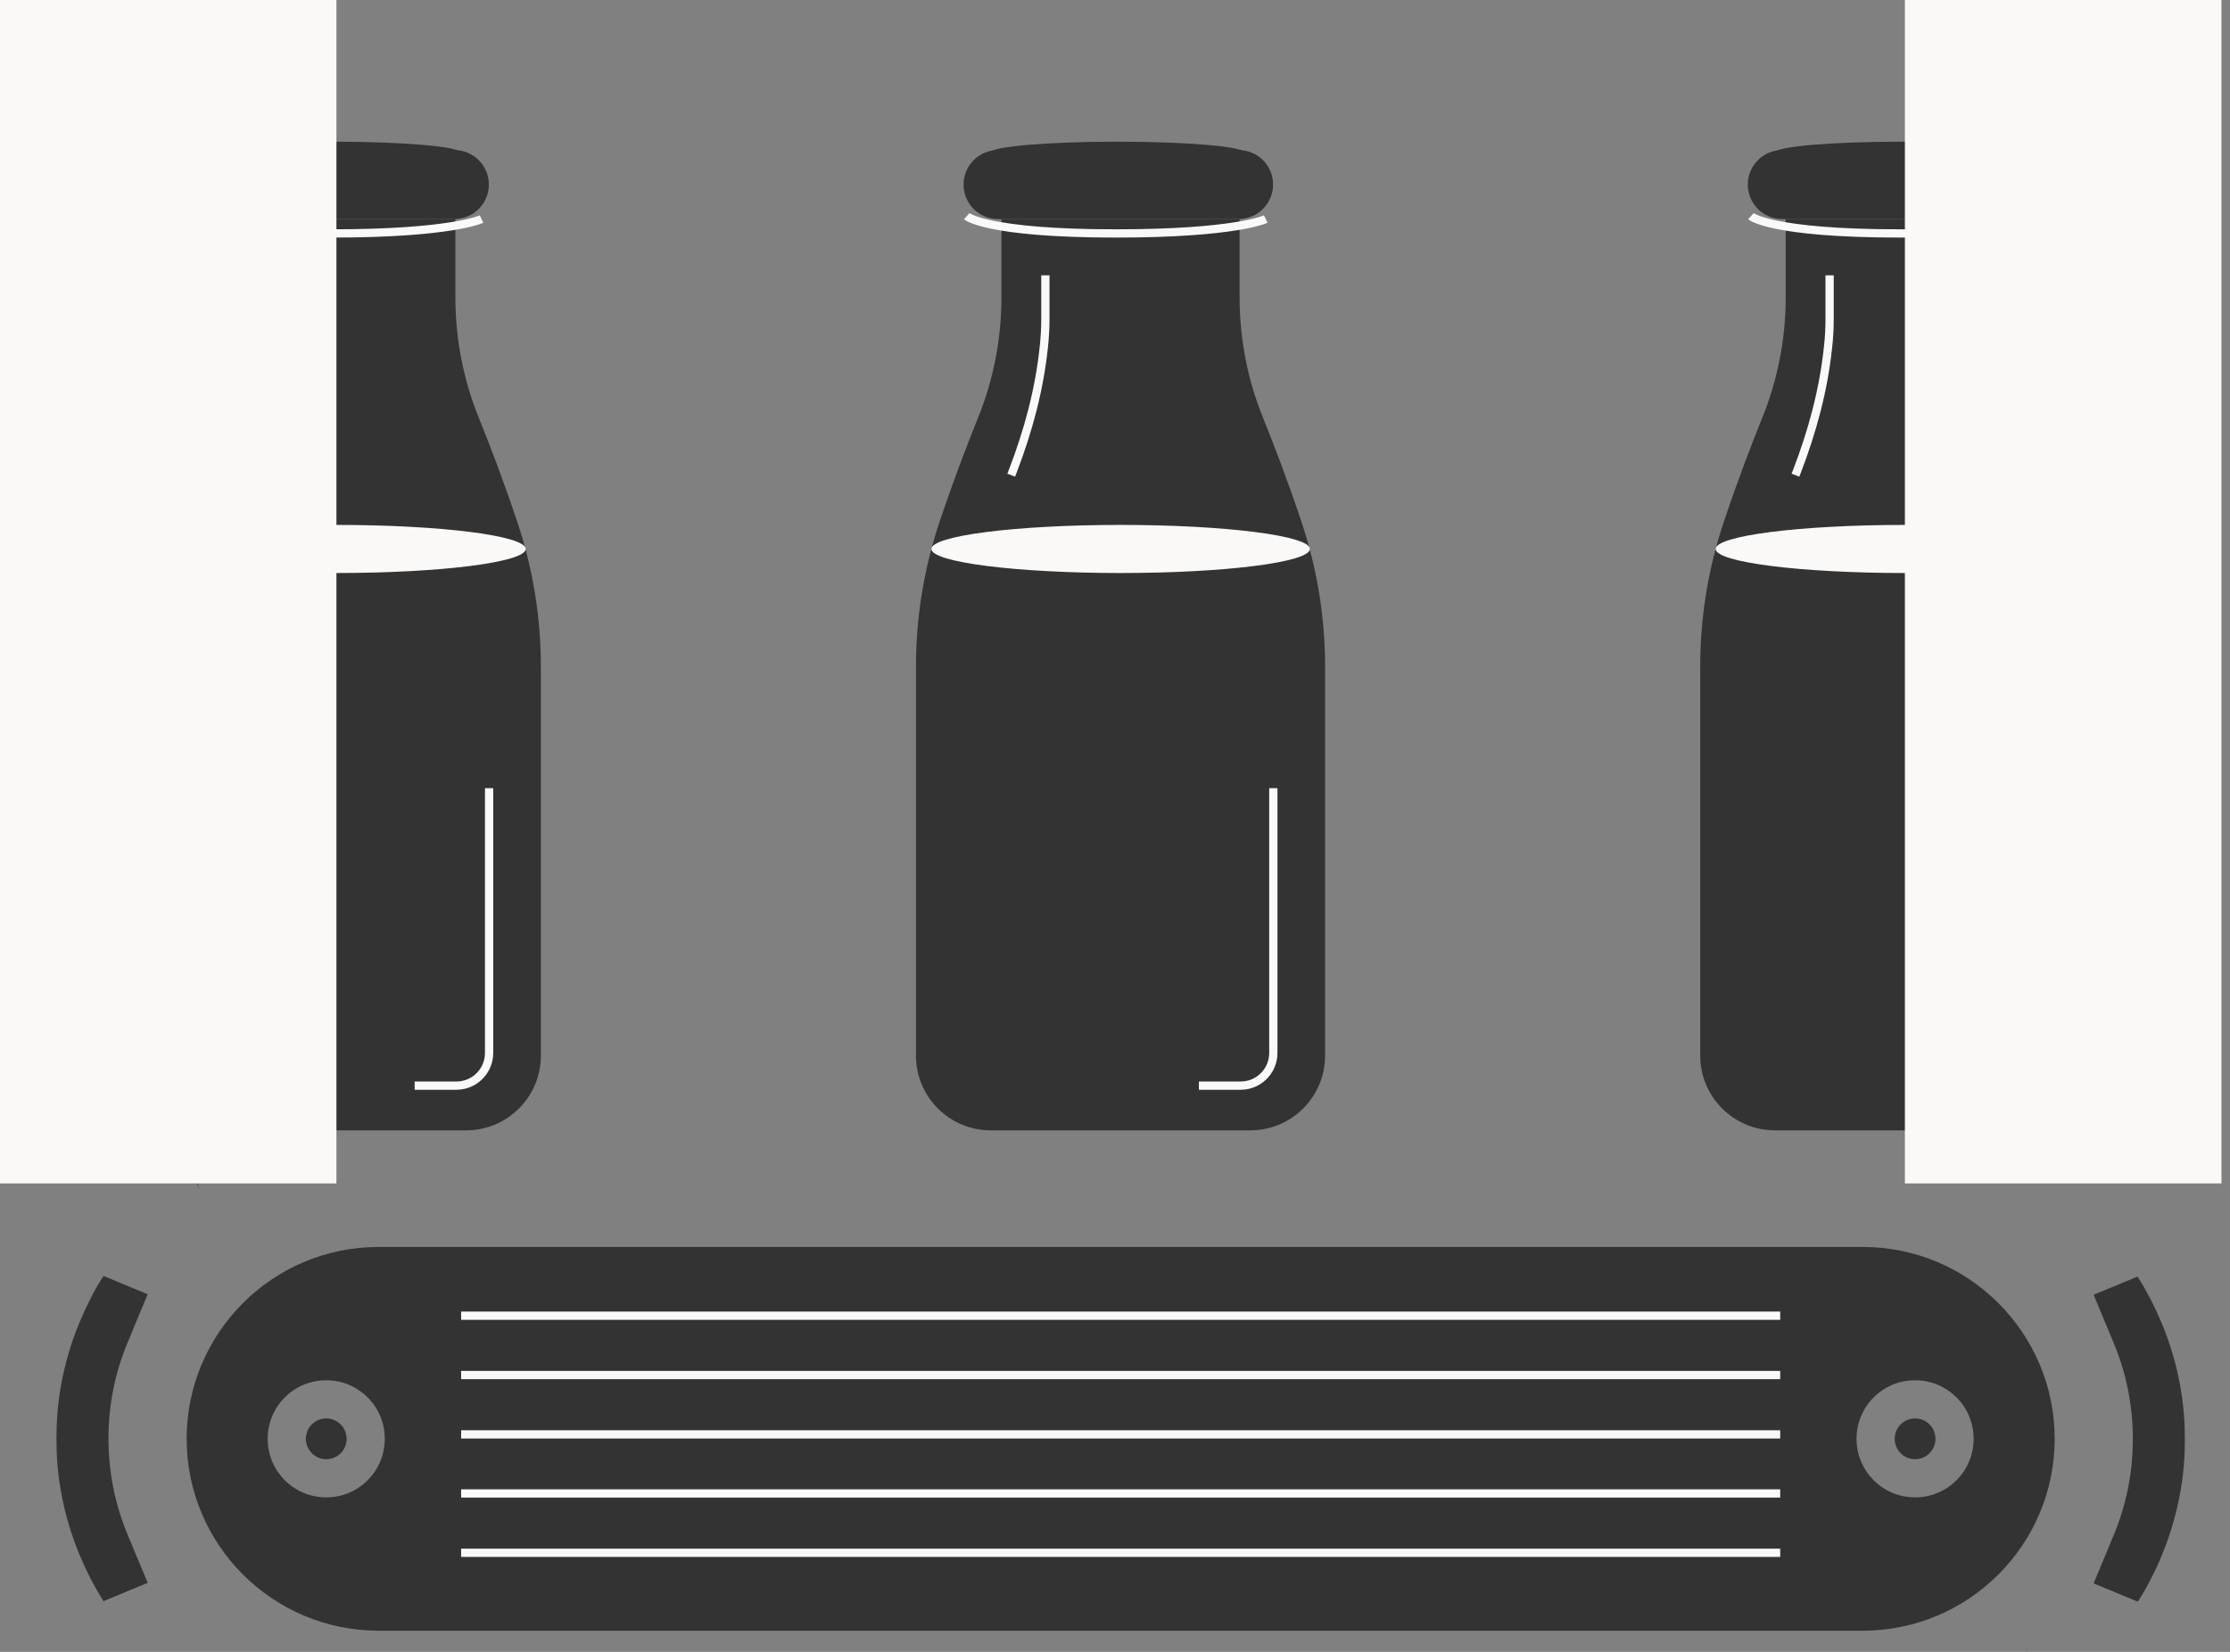 <svg width="135" height="100" viewBox="0 0 135 100" fill="none" xmlns="http://www.w3.org/2000/svg">
<rect x="0" y="0" width="135" height="100" fill="#808080" stroke="none"/>
<path d="M112.771 75.487H22.915C16.505 75.487 11.299 80.693 11.299 87.103C11.299 93.512 16.505 98.718 22.915 98.718H112.771C119.18 98.718 124.386 93.512 124.386 87.103C124.386 80.693 119.18 75.487 112.771 75.487ZM19.75 90.647C17.787 90.647 16.205 89.065 16.205 87.103C16.205 85.14 17.787 83.558 19.75 83.558C21.712 83.558 23.294 85.14 23.294 87.103C23.294 89.065 21.712 90.647 19.75 90.647ZM115.936 90.647C113.973 90.647 112.391 89.065 112.391 87.103C112.391 85.14 113.973 83.558 115.936 83.558C117.898 83.558 119.48 85.14 119.48 87.103C119.48 89.065 117.898 90.647 115.936 90.647Z" fill="#333333"/>
<path fill-rule="evenodd" clip-rule="evenodd" d="M11.948 71.609L12.043 71.957L11.916 71.641C11.916 71.641 11.948 71.625 11.964 71.609H11.948ZM3.481 85.52C3.434 86.042 3.418 86.564 3.418 87.102C3.418 87.64 3.434 88.163 3.481 88.685C3.529 89.223 3.592 89.745 3.687 90.267C3.924 91.612 4.304 92.894 4.811 94.113C5.016 94.603 5.238 95.078 5.475 95.553C5.728 96.028 5.982 96.487 6.267 96.93L8.941 95.822L7.722 92.894C6.979 91.106 6.567 89.16 6.567 87.087C6.567 85.013 6.979 83.067 7.722 81.279L8.941 78.351L6.267 77.243C5.982 77.686 5.713 78.145 5.475 78.62C5.238 79.095 5.016 79.57 4.811 80.06C4.304 81.279 3.924 82.576 3.687 83.906C3.592 84.428 3.529 84.95 3.481 85.488V85.52ZM129.419 77.275L126.744 78.383L127.963 81.31C128.707 83.099 129.118 85.045 129.118 87.118C129.118 89.191 128.707 91.138 127.963 92.926L126.744 95.854L129.419 96.962C129.704 96.518 129.973 96.059 130.21 95.585C130.448 95.11 130.685 94.635 130.875 94.145C131.381 92.926 131.761 91.628 131.998 90.299C132.093 89.777 132.157 89.255 132.204 88.716C132.252 88.194 132.267 87.672 132.267 87.134C132.267 86.596 132.252 86.074 132.204 85.552C132.157 85.013 132.093 84.491 131.998 83.969C131.761 82.624 131.381 81.342 130.875 80.123C130.669 79.633 130.448 79.158 130.21 78.683C129.957 78.209 129.704 77.75 129.419 77.306V77.275ZM122.677 99.905L122.725 100L122.646 99.921H122.693L122.677 99.905Z" fill="#333333"/>
<path d="M27.916 79.649H107.77" stroke="#FAF9F8" stroke-width="0.5" stroke-miterlimit="10"/>
<path d="M27.916 86.834H107.77" stroke="#FAF9F8" stroke-width="0.5" stroke-miterlimit="10"/>
<path d="M27.916 83.241H107.77" stroke="#FAF9F8" stroke-width="0.5" stroke-miterlimit="10"/>
<path d="M27.916 90.41H107.77" stroke="#FAF9F8" stroke-width="0.5" stroke-miterlimit="10"/>
<path d="M27.916 94.002H107.77" stroke="#FAF9F8" stroke-width="0.5" stroke-miterlimit="10"/>
<path d="M19.75 88.337C20.432 88.337 20.984 87.784 20.984 87.103C20.984 86.421 20.432 85.868 19.75 85.868C19.068 85.868 18.516 86.421 18.516 87.103C18.516 87.784 19.068 88.337 19.75 88.337Z" fill="#333333"/>
<path d="M115.936 88.337C116.617 88.337 117.17 87.784 117.17 87.103C117.17 86.421 116.617 85.868 115.936 85.868C115.254 85.868 114.701 86.421 114.701 87.103C114.701 87.784 115.254 88.337 115.936 88.337Z" fill="#333333"/>
<path d="M122.457 13.261H107.898C106.742 13.261 105.809 12.328 105.809 11.172C105.809 10.017 106.742 9.084 107.898 9.084H122.457C123.612 9.084 124.546 10.017 124.546 11.172C124.546 12.328 123.612 13.261 122.457 13.261Z" fill="#333333"/>
<path d="M115.382 68.429H107.454C104.953 68.429 102.928 66.403 102.928 63.903V40.355C102.928 37.348 103.418 34.357 104.384 31.508C105.191 29.103 106.014 26.951 106.678 25.305C107.628 22.978 108.103 20.494 108.103 17.978V13.262H122.519V17.978C122.519 20.494 122.994 22.978 123.944 25.305C124.608 26.951 125.431 29.103 126.238 31.508C127.204 34.357 127.694 37.348 127.694 40.355V63.903C127.694 66.403 125.669 68.429 123.168 68.429H115.24H115.351H115.382Z" fill="#333333"/>
<path d="M108.783 28.533C109.717 26.112 110.397 23.596 110.666 21.016C110.73 20.447 110.761 19.877 110.761 19.355C110.761 18.373 110.761 17.55 110.761 16.918" stroke="#FAF9F8" stroke-width="0.5" stroke-miterlimit="10" stroke-linecap="square"/>
<path d="M124.561 47.966V63.744C124.561 64.836 123.675 65.722 122.583 65.722H120.304" stroke="#FAF9F8" stroke-width="0.5" stroke-miterlimit="10" stroke-linecap="square"/>
<path d="M115.319 34.689C121.647 34.689 126.776 34.037 126.776 33.233C126.776 32.429 121.647 31.777 115.319 31.777C108.991 31.777 103.861 32.429 103.861 33.233C103.861 34.037 108.991 34.689 115.319 34.689Z" fill="#FAF9F8"/>
<path d="M115.129 9.906C119.376 9.906 122.82 9.609 122.82 9.242C122.82 8.875 119.376 8.577 115.129 8.577C110.881 8.577 107.438 8.875 107.438 9.242C107.438 9.609 110.881 9.906 115.129 9.906Z" fill="#333333"/>
<path d="M105.998 13.087C105.998 13.087 107.169 14.132 115.034 14.132C122.314 14.132 124.102 13.261 124.102 13.261" stroke="#FAF9F8" stroke-width="0.5" stroke-miterlimit="10"/>
<path d="M74.98 13.261H60.421C59.266 13.261 58.332 12.328 58.332 11.172C58.332 10.017 59.266 9.084 60.421 9.084H74.98C76.135 9.084 77.069 10.017 77.069 11.172C77.069 12.328 76.135 13.261 74.98 13.261Z" fill="#333333"/>
<path d="M67.906 68.429H59.977C57.477 68.429 55.451 66.403 55.451 63.903V40.355C55.451 37.348 55.942 34.357 56.907 31.508C57.714 29.103 58.537 26.951 59.202 25.305C60.151 22.978 60.626 20.494 60.626 17.978V13.262H75.043V17.978C75.043 20.494 75.518 22.978 76.467 25.305C77.132 26.951 77.955 29.103 78.762 31.508C79.727 34.357 80.218 37.348 80.218 40.355V63.903C80.218 66.403 78.192 68.429 75.692 68.429H67.763H67.874H67.906Z" fill="#333333"/>
<path d="M61.307 28.533C62.24 26.112 62.921 23.596 63.19 21.016C63.253 20.447 63.285 19.877 63.285 19.355C63.285 18.373 63.285 17.55 63.285 16.918" stroke="#FAF9F8" stroke-width="0.5" stroke-miterlimit="10" stroke-linecap="square"/>
<path d="M77.085 47.966V63.744C77.085 64.836 76.199 65.722 75.107 65.722H72.828" stroke="#FAF9F8" stroke-width="0.5" stroke-miterlimit="10" stroke-linecap="square"/>
<path d="M67.842 34.689C74.17 34.689 79.3 34.037 79.3 33.233C79.3 32.429 74.17 31.777 67.842 31.777C61.514 31.777 56.385 32.429 56.385 33.233C56.385 34.037 61.514 34.689 67.842 34.689Z" fill="#FAF9F8"/>
<path d="M67.653 9.906C71.901 9.906 75.344 9.609 75.344 9.242C75.344 8.875 71.901 8.577 67.653 8.577C63.405 8.577 59.962 8.875 59.962 9.242C59.962 9.609 63.405 9.906 67.653 9.906Z" fill="#333333"/>
<path d="M58.522 13.087C58.522 13.087 59.693 14.132 67.558 14.132C74.837 14.132 76.626 13.261 76.626 13.261" stroke="#FAF9F8" stroke-width="0.5" stroke-miterlimit="10"/>
<path d="M27.505 13.261H12.945C11.79 13.261 10.856 12.328 10.856 11.172C10.856 10.017 11.79 9.084 12.945 9.084H27.505C28.66 9.084 29.594 10.017 29.594 11.172C29.594 12.328 28.66 13.261 27.505 13.261Z" fill="#333333"/>
<path d="M20.431 68.429H12.503C10.002 68.429 7.977 66.403 7.977 63.903V40.355C7.977 37.348 8.467 34.357 9.432 31.508C10.24 29.103 11.062 26.951 11.727 25.305C12.677 22.978 13.151 20.494 13.151 17.978V13.262H27.568V17.978C27.568 20.494 28.043 22.978 28.992 25.305C29.657 26.951 30.48 29.103 31.287 31.508C32.253 34.357 32.743 37.348 32.743 40.355V63.903C32.743 66.403 30.718 68.429 28.217 68.429H20.289H20.399H20.431Z" fill="#333333"/>
<path d="M13.831 28.533C14.765 26.112 15.445 23.596 15.714 21.016C15.778 20.447 15.809 19.877 15.809 19.355C15.809 18.373 15.809 17.55 15.809 16.918" stroke="#FAF9F8" stroke-width="0.5" stroke-miterlimit="10" stroke-linecap="square"/>
<path d="M29.609 47.966V63.744C29.609 64.836 28.722 65.722 27.63 65.722H25.352" stroke="#FAF9F8" stroke-width="0.5" stroke-miterlimit="10" stroke-linecap="square"/>
<path d="M20.368 34.689C26.695 34.689 31.825 34.037 31.825 33.233C31.825 32.429 26.695 31.777 20.368 31.777C14.04 31.777 8.91 32.429 8.91 33.233C8.91 34.037 14.04 34.689 20.368 34.689Z" fill="#FAF9F8"/>
<path d="M20.177 9.906C24.425 9.906 27.869 9.609 27.869 9.242C27.869 8.875 24.425 8.577 20.177 8.577C15.93 8.577 12.486 8.875 12.486 9.242C12.486 9.609 15.93 9.906 20.177 9.906Z" fill="#333333"/>
<path d="M11.046 13.087C11.046 13.087 12.217 14.132 20.082 14.132C27.362 14.132 29.15 13.261 29.15 13.261" stroke="#FAF9F8" stroke-width="0.5" stroke-miterlimit="10"/>
<path d="M20.367 0H0V71.641H20.367V0Z" fill="#FAF9F8"/>
<path d="M134.483 0H115.318V71.641H134.483V0Z" fill="#FAF9F8"/>
</svg>
